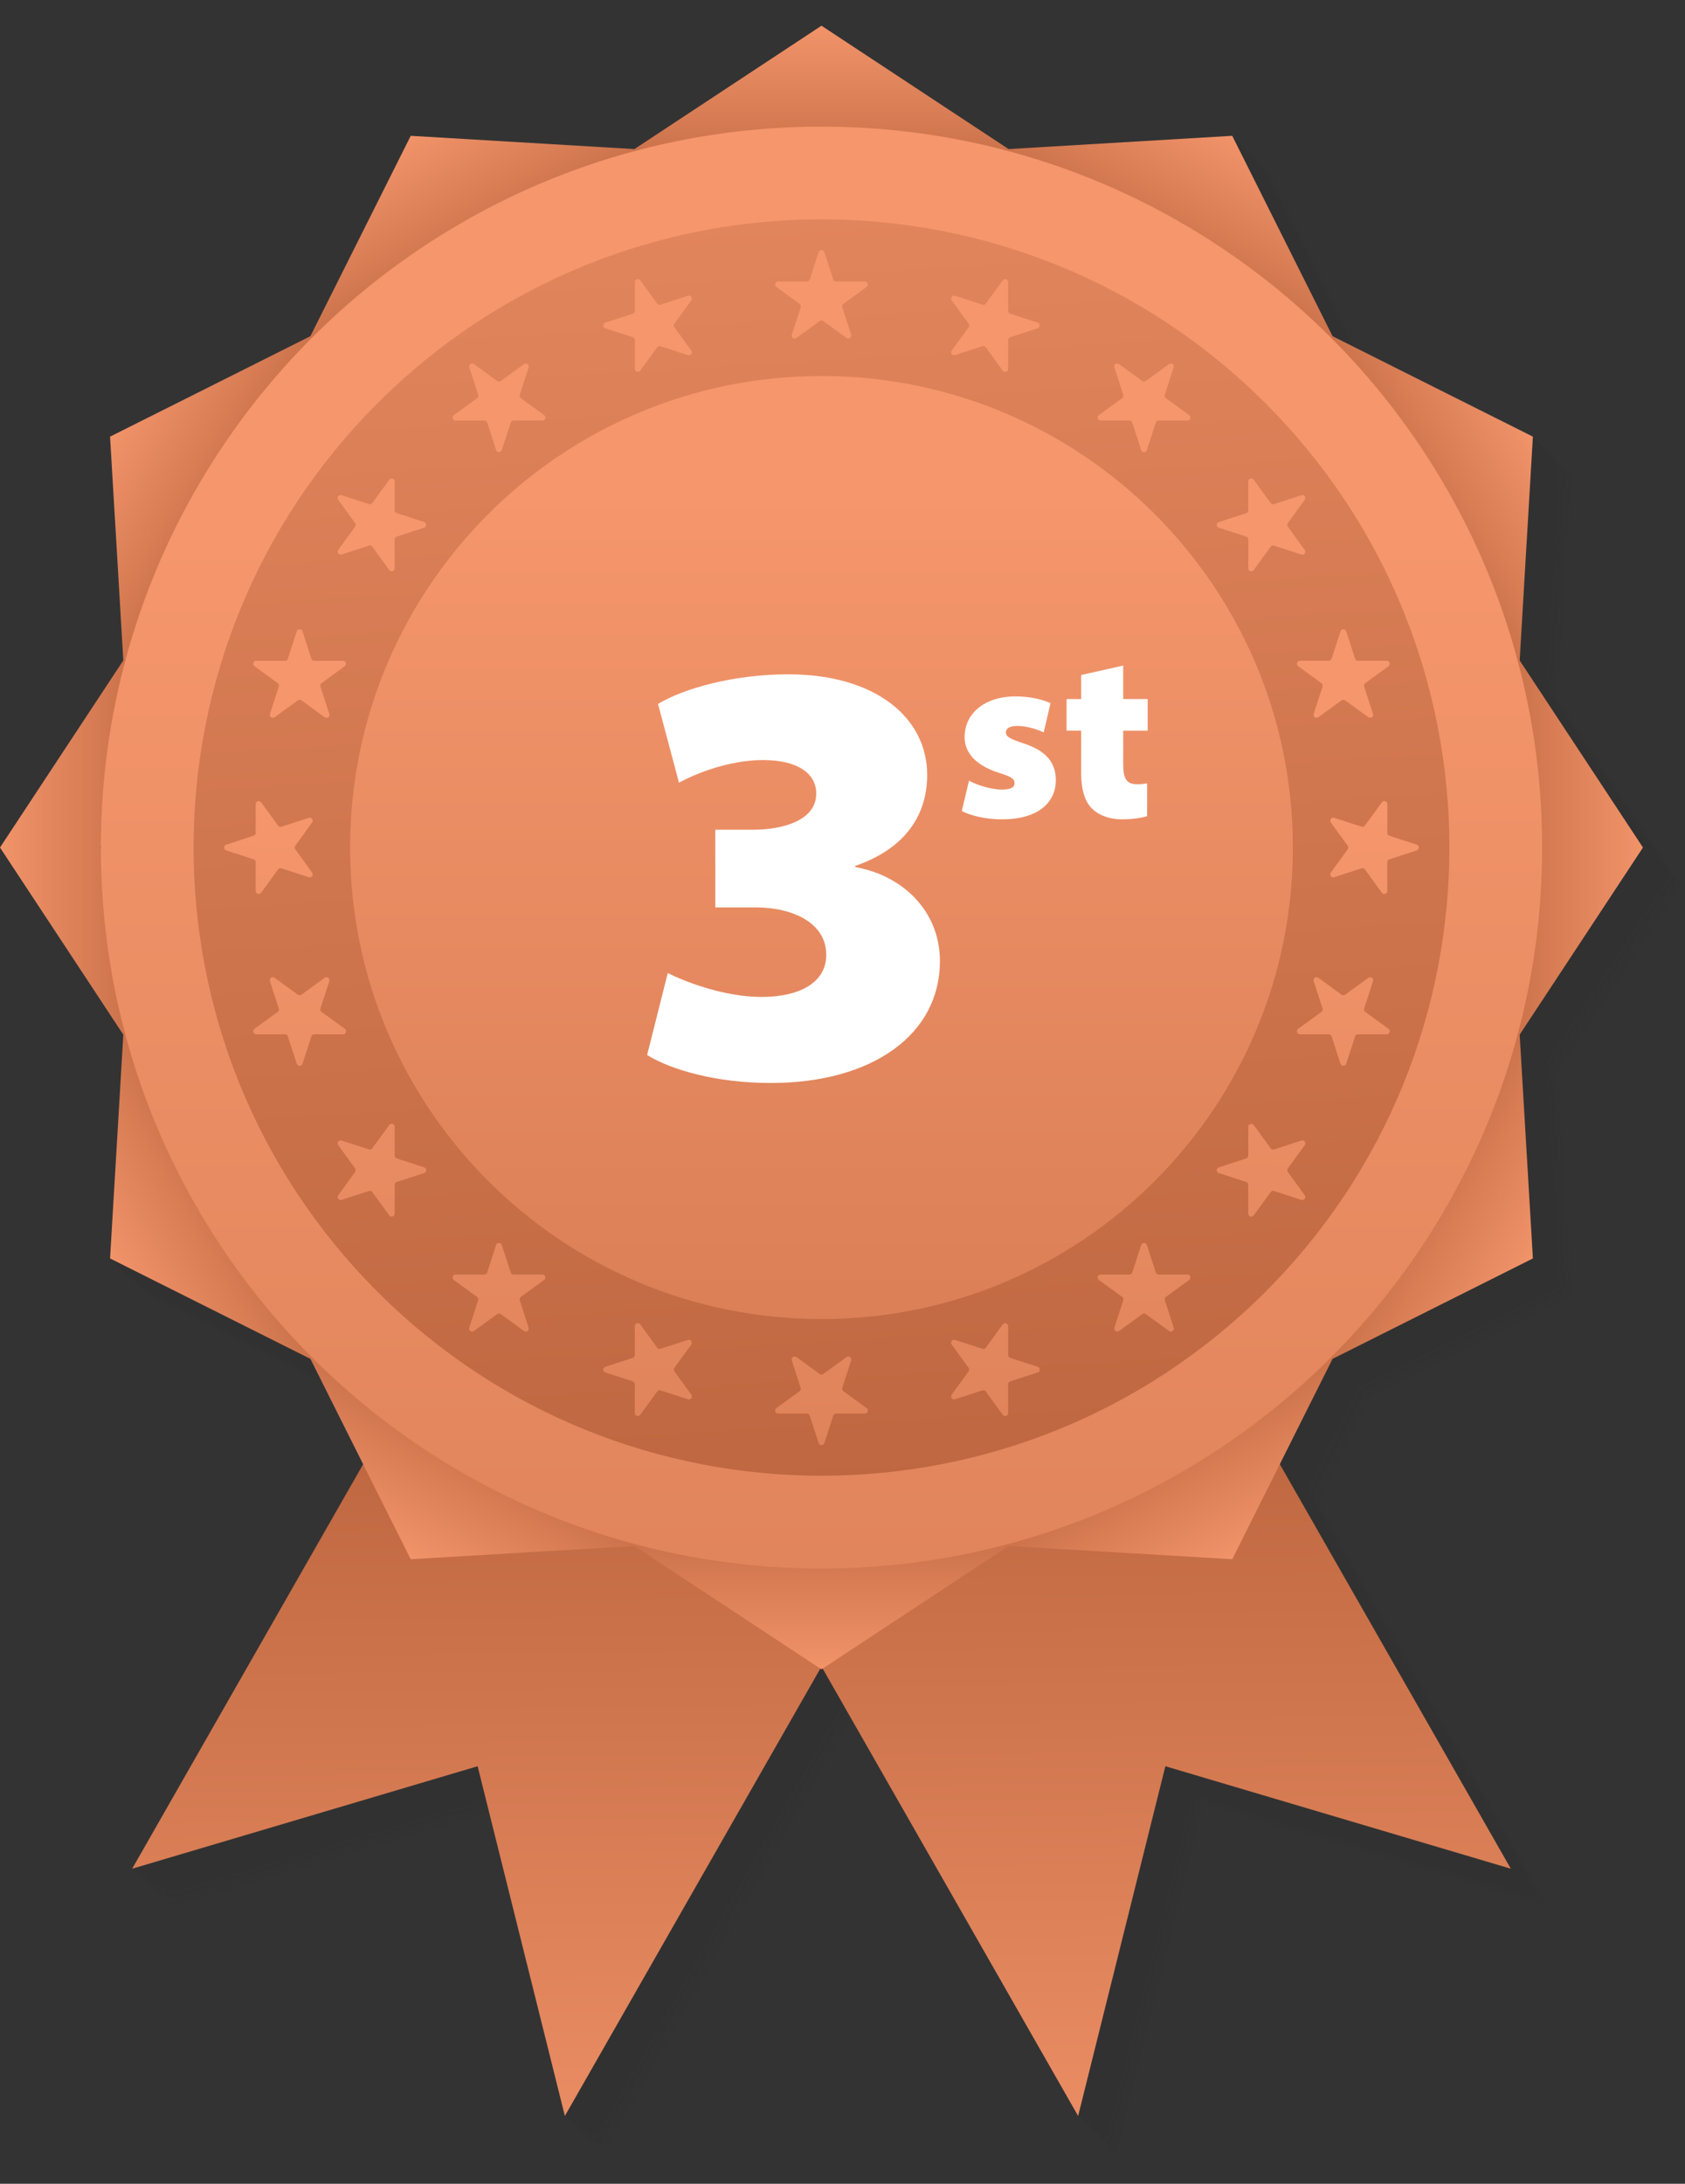 <svg width="44" height="57" viewBox="0 0 44 57" fill="none" xmlns="http://www.w3.org/2000/svg">
<rect x="0" y="0" width="44" height="57" fill="#333333" stroke="none"/>
<g clip-path="url(#clip0_127_3673)">
<g opacity="0.08">
<path opacity="0.03" d="M40.745 18.3L41.091 12.459L35.86 9.839L33.239 4.607L27.398 4.954L22.514 1.733L17.629 4.954L11.788 4.607L9.168 9.839L3.937 12.459L4.283 18.3L1.062 23.185L4.283 28.07L3.937 33.91L9.168 36.531L10.545 39.281L4.513 49.84L13.534 47.165L15.812 56.294L22.483 44.617L22.513 44.636L22.543 44.617L29.215 56.294L31.492 47.165L40.513 49.84L34.481 39.281L35.859 36.531L41.09 33.91L40.743 28.07L43.964 23.185L40.743 18.3H40.745Z" fill="#1D1D1B"/>
<path opacity="0.06" d="M40.709 18.264L41.056 12.423L35.825 9.803L33.204 4.572L27.363 4.918L22.479 1.698L17.594 4.918L11.753 4.572L9.132 9.803L3.901 12.423L4.248 18.264L1.027 23.149L4.248 28.034L3.901 33.875L9.132 36.495L10.51 39.245L4.478 49.804L13.499 47.129L15.777 56.259L22.448 44.581L22.478 44.601L22.508 44.581L29.179 56.259L31.457 47.129L40.478 49.804L34.446 39.245L35.824 36.495L41.055 33.875L40.708 28.034L43.929 23.149L40.708 18.264H40.709Z" fill="#1D1D1B"/>
<path opacity="0.1" d="M40.674 18.229L41.02 12.388L35.789 9.767L33.169 4.536L27.328 4.882L22.443 1.662L17.558 4.882L11.717 4.536L9.097 9.767L3.866 12.388L4.212 18.229L0.992 23.113L4.212 27.998L3.866 33.839L9.097 36.459L10.474 39.209L4.443 49.768L13.464 47.093L15.741 56.223L22.412 44.545L22.442 44.565L22.473 44.545L29.144 56.223L31.421 47.093L40.442 49.768L34.41 39.209L35.788 36.459L41.019 33.839L40.673 27.998L43.893 23.113L40.673 18.229H40.674Z" fill="#1D1D1B"/>
<path opacity="0.13" d="M40.639 18.193L40.985 12.353L35.754 9.732L33.133 4.501L27.293 4.847L22.408 1.627L17.523 4.847L11.682 4.501L9.062 9.732L3.831 12.353L4.177 18.193L0.957 23.078L4.177 27.963L3.831 33.804L9.062 36.424L10.439 39.174L4.407 49.733L13.428 47.058L15.706 56.188L22.377 44.51L22.407 44.53L22.437 44.51L29.108 56.188L31.386 47.058L40.407 49.733L34.375 39.174L35.753 36.424L40.984 33.804L40.638 27.963L43.858 23.078L40.638 18.193H40.639Z" fill="#1D1D1B"/>
<path opacity="0.16" d="M40.603 18.158L40.949 12.317L35.718 9.696L33.098 4.465L27.257 4.812L22.372 1.591L17.487 4.812L11.646 4.465L9.026 9.696L3.795 12.317L4.141 18.158L0.921 23.043L4.141 27.927L3.795 33.768L9.026 36.389L10.403 39.139L4.372 49.697L13.393 47.023L15.67 56.152L22.341 44.475L22.372 44.494L22.402 44.475L29.073 56.152L31.35 47.023L40.371 49.697L34.34 39.139L35.717 36.389L40.948 33.768L40.602 27.927L43.822 23.043L40.602 18.158H40.603Z" fill="#1D1D1B"/>
<path opacity="0.19" d="M40.568 18.123L40.914 12.282L35.683 9.661L33.063 4.43L27.222 4.777L22.337 1.556L17.452 4.777L11.611 4.43L8.991 9.661L3.76 12.282L4.106 18.123L0.886 23.007L4.106 27.892L3.76 33.733L8.991 36.353L10.368 39.103L4.337 49.662L13.358 46.987L15.635 56.117L22.306 44.439L22.336 44.459L22.367 44.439L29.038 56.117L31.315 46.987L40.336 49.662L34.304 39.103L35.682 36.353L40.913 33.733L40.567 27.892L43.787 23.007L40.567 18.123H40.568Z" fill="#1D1D1B"/>
<path opacity="0.23" d="M40.532 18.087L40.879 12.246L35.648 9.626L33.027 4.395L27.186 4.741L22.301 1.521L17.416 4.741L11.575 4.395L8.955 9.626L3.724 12.246L4.07 18.087L0.85 22.972L4.07 27.857L3.724 33.697L8.955 36.318L10.332 39.068L4.3 49.627L13.322 46.952L15.599 56.081L22.27 44.404L22.3 44.423L22.331 44.404L29.002 56.081L31.279 46.952L40.3 49.627L34.268 39.068L35.646 36.318L40.877 33.697L40.531 27.857L43.751 22.972L40.531 18.087H40.532Z" fill="#1D1D1B"/>
<path opacity="0.26" d="M40.497 18.052L40.843 12.211L35.612 9.591L32.992 4.359L27.151 4.706L22.266 1.485L17.381 4.706L11.54 4.359L8.92 9.591L3.688 12.211L4.035 18.052L0.814 22.937L4.035 27.821L3.688 33.662L8.92 36.283L10.297 39.033L4.265 49.592L13.286 46.917L15.564 56.046L22.235 44.369L22.265 44.388L22.295 44.369L28.966 56.046L31.244 46.917L40.265 49.592L34.233 39.033L35.611 36.283L40.842 33.662L40.495 27.821L43.716 22.937L40.495 18.052H40.497Z" fill="#1D1D1B"/>
<path opacity="0.29" d="M40.462 18.016L40.808 12.175L35.577 9.555L32.956 4.324L27.115 4.67L22.23 1.45L17.345 4.67L11.504 4.324L8.884 9.555L3.653 12.175L3.999 18.016L0.779 22.901L3.999 27.786L3.653 33.627L8.884 36.247L10.261 38.997L4.23 49.556L13.251 46.881L15.528 56.011L22.199 44.333L22.23 44.353L22.26 44.333L28.931 56.011L31.208 46.881L40.229 49.556L34.197 38.997L35.575 36.247L40.806 33.627L40.46 27.786L43.68 22.901L40.46 18.016H40.462Z" fill="#1D1D1B"/>
<path opacity="0.32" d="M40.426 17.981L40.773 12.14L35.541 9.52L32.921 4.289L27.08 4.635L22.195 1.415L17.31 4.635L11.469 4.289L8.849 9.52L3.618 12.14L3.964 17.981L0.744 22.866L3.964 27.751L3.618 33.591L8.849 36.212L10.226 38.962L4.194 49.521L13.216 46.846L15.493 55.976L22.164 44.298L22.194 44.318L22.224 44.298L28.896 55.976L31.173 46.846L40.194 49.521L34.162 38.962L35.54 36.212L40.771 33.591L40.425 27.751L43.645 22.866L40.425 17.981H40.426Z" fill="#1D1D1B"/>
<path opacity="0.35" d="M40.391 17.945L40.737 12.105L35.506 9.484L32.885 4.253L27.045 4.599L22.159 1.379L17.274 4.599L11.434 4.253L8.813 9.484L3.582 12.105L3.928 17.945L0.708 22.83L3.928 27.715L3.582 33.556L8.813 36.176L10.191 38.926L4.159 49.485L13.18 46.81L15.457 55.94L22.128 44.262L22.159 44.282L22.189 44.262L28.86 55.94L31.137 46.81L40.158 49.485L34.127 38.926L35.504 36.176L40.735 33.556L40.389 27.715L43.609 22.83L40.389 17.945H40.391Z" fill="#1D1D1B"/>
<path opacity="0.39" d="M40.355 17.91L40.701 12.069L35.47 9.449L32.85 4.218L27.009 4.564L22.124 1.344L17.239 4.564L11.399 4.218L8.778 9.449L3.547 12.069L3.893 17.91L0.673 22.795L3.893 27.68L3.547 33.521L8.778 36.141L10.155 38.891L4.124 49.45L13.145 46.775L15.422 55.905L22.093 44.227L22.123 44.247L22.154 44.227L28.825 55.905L31.102 46.775L40.123 49.45L34.092 38.891L35.469 36.141L40.7 33.521L40.354 27.68L43.574 22.795L40.354 17.91H40.355Z" fill="#1D1D1B"/>
<path opacity="0.42" d="M40.32 17.875L40.666 12.034L35.435 9.413L32.815 4.182L26.974 4.528L22.088 1.308L17.204 4.528L11.363 4.182L8.742 9.413L3.511 12.034L3.858 17.875L0.637 22.759L3.858 27.644L3.511 33.485L8.742 36.105L10.12 38.855L4.088 49.414L13.109 46.739L15.387 55.869L22.058 44.191L22.088 44.211L22.118 44.191L28.789 55.869L31.067 46.739L40.088 49.414L34.056 38.855L35.433 36.105L40.664 33.485L40.318 27.644L43.538 22.759L40.318 17.875H40.32Z" fill="#1D1D1B"/>
<path opacity="0.45" d="M40.284 17.84L40.63 11.999L35.399 9.378L32.779 4.147L26.938 4.493L22.053 1.273L17.169 4.493L11.328 4.147L8.707 9.378L3.476 11.999L3.822 17.84L0.602 22.724L3.822 27.609L3.476 33.45L8.707 36.07L10.085 38.82L4.053 49.379L13.074 46.704L15.351 55.834L22.023 44.156L22.053 44.176L22.083 44.156L28.754 55.834L31.032 46.704L40.053 49.379L34.021 38.82L35.398 36.07L40.629 33.45L40.283 27.609L43.503 22.724L40.283 17.84H40.284Z" fill="#1D1D1B"/>
<path opacity="0.48" d="M40.249 17.804L40.595 11.963L35.364 9.342L32.744 4.111L26.903 4.458L22.018 1.237L17.133 4.458L11.292 4.111L8.672 9.342L3.44 11.963L3.787 17.804L0.566 22.689L3.787 27.573L3.44 33.414L8.672 36.035L10.049 38.785L4.017 49.343L13.038 46.669L15.316 55.798L21.987 44.121L22.017 44.14L22.047 44.121L28.718 55.798L30.996 46.669L40.017 49.343L33.985 38.785L35.363 36.035L40.594 33.414L40.247 27.573L43.468 22.689L40.247 17.804H40.249Z" fill="#1D1D1B"/>
<path opacity="0.52" d="M40.213 17.769L40.56 11.928L35.328 9.307L32.708 4.076L26.867 4.423L21.983 1.202L17.098 4.423L11.257 4.076L8.636 9.307L3.405 11.928L3.752 17.769L0.531 22.654L3.752 27.538L3.405 33.379L8.636 36L10.014 38.75L3.982 49.308L13.003 46.633L15.281 55.763L21.952 44.086L21.982 44.105L22.012 44.086L28.683 55.763L30.961 46.633L39.982 49.308L33.95 38.75L35.327 36L40.559 33.379L40.212 27.538L43.433 22.654L40.212 17.769H40.213Z" fill="#1D1D1B"/>
<path opacity="0.55" d="M40.178 17.733L40.525 11.892L35.293 9.272L32.673 4.041L26.832 4.387L21.947 1.167L17.062 4.387L11.221 4.041L8.601 9.272L3.37 11.892L3.716 17.733L0.496 22.618L3.716 27.503L3.37 33.343L8.601 35.964L9.978 38.714L3.946 49.273L12.967 46.598L15.245 55.727L21.916 44.05L21.946 44.069L21.976 44.05L28.648 55.727L30.925 46.598L39.946 49.273L33.914 38.714L35.292 35.964L40.523 33.343L40.177 27.503L43.397 22.618L40.177 17.733H40.178Z" fill="#1D1D1B"/>
<path opacity="0.58" d="M40.142 17.698L40.489 11.857L35.258 9.237L32.637 4.005L26.797 4.352L21.912 1.131L17.027 4.352L11.186 4.005L8.566 9.237L3.334 11.857L3.681 17.698L0.46 22.583L3.681 27.468L3.334 33.308L8.566 35.929L9.943 38.679L3.911 49.237L12.932 46.563L15.21 55.692L21.881 44.015L21.911 44.034L21.941 44.015L28.612 55.692L30.89 46.563L39.911 49.237L33.879 38.679L35.257 35.929L40.488 33.308L40.142 27.468L43.362 22.583L40.142 17.698H40.142Z" fill="#1D1D1B"/>
<path opacity="0.61" d="M40.108 17.662L40.454 11.821L35.223 9.201L32.602 3.97L26.761 4.316L21.876 1.096L16.991 4.316L11.15 3.97L8.53 9.201L3.299 11.821L3.645 17.662L0.425 22.547L3.645 27.432L3.299 33.273L8.53 35.893L9.907 38.643L3.876 49.202L12.897 46.527L15.174 55.657L21.845 43.979L21.875 43.999L21.906 43.979L28.577 55.657L30.854 46.527L39.875 49.202L33.843 38.643L35.221 35.893L40.452 33.273L40.106 27.432L43.326 22.547L40.106 17.662H40.108Z" fill="#1D1D1B"/>
<path opacity="0.65" d="M40.072 17.627L40.418 11.786L35.187 9.166L32.566 3.935L26.726 4.281L21.841 1.061L16.956 4.281L11.115 3.935L8.495 9.166L3.264 11.786L3.61 17.627L0.39 22.512L3.61 27.397L3.264 33.237L8.495 35.858L9.872 38.608L3.84 49.167L12.861 46.492L15.139 55.622L21.81 43.944L21.84 43.964L21.87 43.944L28.542 55.622L30.819 46.492L39.84 49.167L33.808 38.608L35.186 35.858L40.417 33.237L40.071 27.397L43.291 22.512L40.071 17.627H40.072Z" fill="#1D1D1B"/>
<path opacity="0.68" d="M40.037 17.591L40.383 11.751L35.152 9.13L32.531 3.899L26.691 4.245L21.805 1.025L16.92 4.245L11.08 3.899L8.459 9.13L3.228 11.751L3.574 17.591L0.354 22.476L3.574 27.361L3.228 33.202L8.459 35.822L9.837 38.572L3.805 49.131L12.826 46.456L15.103 55.586L21.774 43.908L21.805 43.928L21.835 43.908L28.506 55.586L30.784 46.456L39.804 49.131L33.773 38.572L35.15 35.822L40.381 33.202L40.035 27.361L43.255 22.476L40.035 17.591H40.037Z" fill="#1D1D1B"/>
<path opacity="0.71" d="M40.001 17.556L40.347 11.716L35.116 9.095L32.496 3.864L26.655 4.21L21.77 0.99L16.885 4.21L11.044 3.864L8.424 9.095L3.193 11.716L3.539 17.556L0.319 22.441L3.539 27.326L3.193 33.167L8.424 35.787L9.801 38.537L3.77 49.096L12.791 46.421L15.068 55.551L21.739 43.873L21.77 43.893L21.8 43.873L28.471 55.551L30.748 46.421L39.769 49.096L33.738 38.537L35.115 35.787L40.346 33.167L40 27.326L43.22 22.441L40 17.556H40.001Z" fill="#1D1D1B"/>
<path opacity="0.74" d="M39.966 17.521L40.312 11.68L35.081 9.059L32.461 3.828L26.62 4.175L21.734 0.954L16.85 4.175L11.009 3.828L8.388 9.059L3.157 11.68L3.504 17.521L0.283 22.405L3.504 27.29L3.157 33.131L8.388 35.752L9.766 38.502L3.734 49.06L12.755 46.386L15.033 55.515L21.704 43.837L21.734 43.857L21.764 43.837L28.435 55.515L30.713 46.386L39.734 49.06L33.702 38.502L35.079 35.752L40.31 33.131L39.964 27.29L43.184 22.405L39.964 17.521H39.966Z" fill="#1D1D1B"/>
<path opacity="0.77" d="M39.93 17.485L40.276 11.645L35.045 9.024L32.425 3.793L26.584 4.139L21.699 0.919L16.814 4.139L10.974 3.793L8.353 9.024L3.122 11.645L3.468 17.485L0.248 22.37L3.468 27.255L3.122 33.096L8.353 35.716L9.731 38.466L3.699 49.025L12.72 46.35L14.997 55.48L21.669 43.802L21.699 43.822L21.729 43.802L28.4 55.48L30.677 46.35L39.699 49.025L33.667 38.466L35.044 35.716L40.275 33.096L39.929 27.255L43.149 22.37L39.929 17.485H39.93Z" fill="#1D1D1B"/>
<path opacity="0.81" d="M39.895 17.45L40.241 11.609L35.01 8.989L32.39 3.757L26.549 4.104L21.664 0.883L16.779 4.104L10.938 3.757L8.318 8.989L3.086 11.609L3.433 17.45L0.212 22.335L3.433 27.219L3.086 33.06L8.318 35.681L9.695 38.431L3.663 48.989L12.684 46.315L14.962 55.444L21.633 43.767L21.663 43.786L21.693 43.767L28.364 55.444L30.642 46.315L39.663 48.989L33.631 38.431L35.009 35.681L40.24 33.06L39.893 27.219L43.114 22.335L39.893 17.45H39.895Z" fill="#1D1D1B"/>
<path opacity="0.84" d="M39.859 17.415L40.206 11.574L34.974 8.953L32.354 3.722L26.513 4.069L21.628 0.848L16.744 4.069L10.903 3.722L8.282 8.953L3.051 11.574L3.398 17.415L0.177 22.299L3.398 27.184L3.051 33.025L8.282 35.646L9.66 38.396L3.628 48.954L12.649 46.279L14.927 55.409L21.598 43.731L21.628 43.751L21.658 43.731L28.329 55.409L30.607 46.279L39.628 48.954L33.596 38.396L34.973 35.646L40.205 33.025L39.858 27.184L43.079 22.299L39.858 17.415H39.859Z" fill="#1D1D1B"/>
<path opacity="0.87" d="M39.824 17.379L40.17 11.538L34.939 8.918L32.319 3.687L26.478 4.033L21.593 0.813L16.708 4.033L10.867 3.687L8.247 8.918L3.016 11.538L3.362 17.379L0.142 22.264L3.362 27.149L3.016 32.989L8.247 35.61L9.624 38.36L3.592 48.919L12.614 46.244L14.891 55.374L21.562 43.696L21.592 43.716L21.622 43.696L28.294 55.374L30.571 46.244L39.592 48.919L33.56 38.36L34.938 35.61L40.169 32.989L39.823 27.149L43.043 22.264L39.823 17.379H39.824Z" fill="#1D1D1B"/>
<path opacity="0.9" d="M39.788 17.344L40.135 11.503L34.904 8.883L32.283 3.651L26.442 3.998L21.558 0.777L16.673 3.998L10.832 3.651L8.212 8.883L2.98 11.503L3.327 17.344L0.106 22.229L3.327 27.113L2.98 32.954L8.212 35.575L9.589 38.325L3.557 48.883L12.578 46.209L14.856 55.338L21.527 43.661L21.557 43.68L21.587 43.661L28.258 55.338L30.536 46.209L39.557 48.883L33.525 38.325L34.903 35.575L40.134 32.954L39.787 27.113L43.008 22.229L39.787 17.344H39.788Z" fill="#1D1D1B"/>
<path opacity="0.94" d="M39.753 17.308L40.1 11.467L34.869 8.847L32.248 3.616L26.407 3.962L21.522 0.742L16.637 3.962L10.796 3.616L8.176 8.847L2.945 11.467L3.291 17.308L0.071 22.193L3.291 27.078L2.945 32.919L8.176 35.539L9.553 38.289L3.522 48.848L12.543 46.173L14.82 55.303L21.491 43.625L21.521 43.645L21.552 43.625L28.223 55.303L30.5 46.173L39.521 48.848L33.489 38.289L34.867 35.539L40.098 32.919L39.752 27.078L42.972 22.193L39.752 17.308H39.753Z" fill="#1D1D1B"/>
<path opacity="0.97" d="M39.718 17.273L40.064 11.432L34.833 8.812L32.212 3.581L26.372 3.927L21.487 0.707L16.602 3.927L10.761 3.581L8.141 8.812L2.91 11.432L3.256 17.273L0.036 22.158L3.256 27.043L2.91 32.883L8.141 35.504L9.518 38.254L3.486 48.813L12.508 46.138L14.785 55.268L21.456 43.59L21.486 43.61L21.517 43.59L28.188 55.268L30.465 46.138L39.486 48.813L33.454 38.254L34.832 35.504L40.063 32.883L39.717 27.043L42.937 22.158L39.717 17.273H39.718Z" fill="#1D1D1B"/>
<path d="M39.683 17.237L40.029 11.397L34.798 8.776L32.177 3.545L26.337 3.891L21.451 0.671L16.566 3.891L10.726 3.545L8.105 8.776L2.874 11.397L3.22 17.237L0 22.122L3.22 27.007L2.874 32.848L8.105 35.468L9.483 38.218L3.451 48.777L12.472 46.102L14.749 55.232L21.421 43.554L21.451 43.574L21.481 43.554L28.152 55.232L30.43 46.102L39.45 48.777L33.419 38.218L34.796 35.468L40.027 32.848L39.681 27.007L42.901 22.122L39.681 17.237H39.683Z" fill="#1D1D1B"/>
</g>
<path d="M28.153 55.231L30.431 46.102L39.452 48.777L29.799 31.881L18.501 38.335L28.153 55.231Z" fill="url(#paint0_linear_127_3673)"/>
<path d="M14.75 55.231L12.472 46.102L3.451 48.777L13.103 31.881L24.402 38.335L14.75 55.231Z" fill="url(#paint1_linear_127_3673)"/>
<path d="M21.451 0.671L26.476 3.983L21.451 3.305L16.427 3.983L21.451 0.671Z" fill="url(#paint2_linear_127_3673)"/>
<path d="M10.725 3.545L16.733 3.901L12.042 5.826L8.03 8.925L10.725 3.545Z" fill="url(#paint3_linear_127_3673)"/>
<path d="M2.874 11.397L8.254 8.701L5.155 12.713L3.23 17.404L2.874 11.397Z" fill="url(#paint4_linear_127_3673)"/>
<path d="M0 22.122L3.312 17.098L2.634 22.122L3.312 27.147L0 22.122Z" fill="url(#paint5_linear_127_3673)"/>
<path d="M2.874 32.848L3.23 26.841L5.155 31.531L8.254 35.543L2.874 32.848Z" fill="url(#paint6_linear_127_3673)"/>
<path d="M10.725 40.699L8.03 35.319L12.042 38.419L16.733 40.344L10.725 40.699Z" fill="url(#paint7_linear_127_3673)"/>
<path d="M21.451 43.573L16.427 40.261L21.451 40.94L26.476 40.261L21.451 43.573Z" fill="url(#paint8_linear_127_3673)"/>
<path d="M32.177 40.699L26.17 40.344L30.86 38.419L34.872 35.319L32.177 40.699Z" fill="url(#paint9_linear_127_3673)"/>
<path d="M40.028 32.848L34.648 35.543L37.748 31.531L39.673 26.841L40.028 32.848Z" fill="url(#paint10_linear_127_3673)"/>
<path d="M42.902 22.122L39.59 27.147L40.269 22.122L39.59 17.098L42.902 22.122Z" fill="url(#paint11_linear_127_3673)"/>
<path d="M40.028 11.397L39.673 17.404L37.748 12.713L34.648 8.701L40.028 11.397Z" fill="url(#paint12_linear_127_3673)"/>
<path d="M32.177 3.545L34.872 8.925L30.86 5.826L26.17 3.901L32.177 3.545Z" fill="url(#paint13_linear_127_3673)"/>
<path d="M21.451 40.94C31.844 40.94 40.269 32.515 40.269 22.122C40.269 11.73 31.844 3.305 21.451 3.305C11.059 3.305 2.634 11.73 2.634 22.122C2.634 32.515 11.059 40.94 21.451 40.94Z" fill="url(#paint14_linear_127_3673)"/>
<path d="M33.046 33.717C39.449 27.313 39.449 16.931 33.046 10.528C26.642 4.125 16.26 4.125 9.857 10.528C3.454 16.931 3.454 27.313 9.857 33.717C16.26 40.12 26.642 40.12 33.046 33.717Z" fill="url(#paint15_linear_127_3673)"/>
<path d="M21.451 34.431C28.249 34.431 33.76 28.92 33.76 22.122C33.76 15.325 28.249 9.814 21.451 9.814C14.654 9.814 9.143 15.325 9.143 22.122C9.143 28.92 14.654 34.431 21.451 34.431Z" fill="url(#paint16_linear_127_3673)"/>
<path d="M21.526 6.578L21.758 7.293C21.769 7.326 21.799 7.348 21.833 7.348H22.585C22.661 7.348 22.692 7.445 22.631 7.49L22.023 7.932C21.995 7.951 21.984 7.987 21.994 8.019L22.226 8.734C22.25 8.807 22.167 8.867 22.106 8.822L21.498 8.38C21.47 8.361 21.433 8.361 21.405 8.38L20.797 8.822C20.736 8.867 20.653 8.807 20.677 8.734L20.909 8.019C20.919 7.987 20.908 7.951 20.88 7.932L20.272 7.49C20.211 7.445 20.242 7.348 20.318 7.348H21.07C21.104 7.348 21.134 7.326 21.145 7.293L21.377 6.578C21.401 6.506 21.503 6.506 21.526 6.578Z" fill="url(#paint17_linear_127_3673)"/>
<path d="M16.719 7.316L17.161 7.924C17.181 7.951 17.216 7.963 17.249 7.952L17.964 7.72C18.036 7.697 18.096 7.779 18.052 7.841L17.61 8.449C17.59 8.476 17.59 8.514 17.61 8.541L18.052 9.149C18.096 9.211 18.036 9.294 17.964 9.27L17.249 9.038C17.216 9.027 17.181 9.039 17.161 9.066L16.719 9.674C16.675 9.736 16.577 9.704 16.577 9.628V8.877C16.577 8.842 16.555 8.812 16.523 8.802L15.808 8.57C15.735 8.546 15.735 8.444 15.808 8.42L16.523 8.188C16.555 8.178 16.577 8.148 16.577 8.114V7.362C16.577 7.286 16.674 7.254 16.719 7.316Z" fill="url(#paint18_linear_127_3673)"/>
<path d="M12.376 9.503L12.984 9.944C13.011 9.964 13.048 9.964 13.076 9.944L13.684 9.503C13.745 9.458 13.828 9.518 13.805 9.59L13.572 10.306C13.562 10.338 13.574 10.374 13.601 10.393L14.209 10.835C14.271 10.88 14.239 10.977 14.163 10.977H13.411C13.377 10.977 13.347 10.999 13.337 11.032L13.104 11.747C13.081 11.819 12.979 11.819 12.955 11.747L12.723 11.032C12.713 10.999 12.682 10.977 12.648 10.977H11.896C11.82 10.977 11.789 10.88 11.85 10.835L12.459 10.393C12.486 10.374 12.498 10.338 12.487 10.306L12.255 9.59C12.231 9.518 12.314 9.458 12.376 9.503Z" fill="url(#paint19_linear_127_3673)"/>
<path d="M8.919 12.925L9.635 13.157C9.667 13.168 9.702 13.156 9.722 13.129L10.164 12.521C10.209 12.459 10.306 12.491 10.306 12.567V13.319C10.306 13.352 10.328 13.383 10.361 13.393L11.076 13.625C11.148 13.649 11.148 13.751 11.076 13.774L10.361 14.007C10.328 14.017 10.306 14.047 10.306 14.081V14.833C10.306 14.909 10.209 14.941 10.164 14.879L9.722 14.271C9.703 14.244 9.667 14.232 9.635 14.243L8.919 14.475C8.847 14.498 8.787 14.415 8.832 14.354L9.273 13.746C9.293 13.719 9.293 13.681 9.273 13.654L8.832 13.046C8.787 12.984 8.847 12.901 8.919 12.925Z" fill="url(#paint20_linear_127_3673)"/>
<path d="M6.691 17.248H7.443C7.477 17.248 7.507 17.226 7.517 17.194L7.749 16.478C7.773 16.406 7.875 16.406 7.899 16.478L8.131 17.194C8.141 17.226 8.171 17.248 8.205 17.248H8.957C9.034 17.248 9.065 17.345 9.003 17.39L8.395 17.832C8.368 17.852 8.356 17.887 8.367 17.919L8.599 18.635C8.623 18.707 8.54 18.767 8.478 18.722L7.87 18.281C7.843 18.261 7.805 18.261 7.778 18.281L7.17 18.722C7.108 18.767 7.026 18.707 7.049 18.635L7.281 17.919C7.292 17.887 7.28 17.852 7.253 17.832L6.645 17.39C6.583 17.346 6.615 17.248 6.691 17.248Z" fill="url(#paint21_linear_127_3673)"/>
<path d="M5.907 22.048L6.622 21.815C6.655 21.805 6.677 21.775 6.677 21.741V20.989C6.677 20.913 6.774 20.881 6.819 20.943L7.261 21.551C7.28 21.578 7.316 21.59 7.348 21.579L8.064 21.347C8.136 21.324 8.196 21.407 8.151 21.468L7.71 22.076C7.69 22.104 7.69 22.141 7.71 22.168L8.151 22.776C8.196 22.838 8.136 22.921 8.064 22.897L7.348 22.665C7.316 22.654 7.28 22.666 7.261 22.694L6.819 23.302C6.774 23.363 6.677 23.331 6.677 23.255V22.504C6.677 22.47 6.655 22.439 6.622 22.429L5.907 22.197C5.835 22.173 5.835 22.071 5.907 22.048Z" fill="url(#paint22_linear_127_3673)"/>
<path d="M6.645 26.854L7.253 26.413C7.28 26.393 7.292 26.357 7.281 26.325L7.049 25.61C7.026 25.537 7.109 25.477 7.17 25.522L7.778 25.964C7.806 25.983 7.843 25.983 7.87 25.964L8.478 25.522C8.54 25.477 8.623 25.537 8.599 25.61L8.367 26.325C8.357 26.357 8.368 26.392 8.396 26.413L9.004 26.854C9.065 26.899 9.033 26.997 8.957 26.997H8.206C8.172 26.997 8.141 27.018 8.131 27.051L7.899 27.766C7.875 27.838 7.773 27.838 7.75 27.766L7.517 27.051C7.507 27.018 7.477 26.997 7.443 26.997H6.691C6.615 26.997 6.583 26.899 6.645 26.854Z" fill="url(#paint23_linear_127_3673)"/>
<path d="M8.832 31.199L9.273 30.591C9.293 30.563 9.293 30.526 9.273 30.498L8.832 29.89C8.787 29.829 8.847 29.746 8.919 29.77L9.635 30.002C9.667 30.012 9.702 30.001 9.722 29.973L10.164 29.365C10.209 29.304 10.306 29.335 10.306 29.411V30.163C10.306 30.197 10.328 30.227 10.361 30.238L11.076 30.47C11.148 30.494 11.148 30.596 11.076 30.619L10.361 30.851C10.328 30.862 10.306 30.892 10.306 30.926V31.678C10.306 31.754 10.209 31.785 10.164 31.724L9.722 31.116C9.703 31.088 9.667 31.077 9.635 31.087L8.919 31.319C8.847 31.343 8.787 31.26 8.832 31.199Z" fill="url(#paint24_linear_127_3673)"/>
<path d="M12.254 34.654L12.486 33.939C12.496 33.906 12.485 33.871 12.457 33.851L11.85 33.409C11.788 33.365 11.819 33.267 11.896 33.267H12.647C12.681 33.267 12.712 33.245 12.722 33.213L12.954 32.498C12.978 32.425 13.08 32.425 13.103 32.498L13.336 33.213C13.346 33.245 13.376 33.267 13.41 33.267H14.162C14.238 33.267 14.27 33.364 14.208 33.409L13.6 33.851C13.573 33.871 13.561 33.906 13.572 33.939L13.804 34.654C13.827 34.726 13.744 34.786 13.683 34.742L13.075 34.3C13.047 34.28 13.01 34.28 12.983 34.3L12.375 34.742C12.313 34.786 12.23 34.726 12.254 34.654Z" fill="url(#paint25_linear_127_3673)"/>
<path d="M16.577 36.883V36.131C16.577 36.097 16.555 36.066 16.523 36.056L15.808 35.824C15.735 35.8 15.735 35.698 15.808 35.675L16.523 35.443C16.555 35.432 16.577 35.402 16.577 35.368V34.616C16.577 34.54 16.674 34.508 16.719 34.57L17.161 35.178C17.181 35.205 17.216 35.217 17.249 35.206L17.964 34.974C18.036 34.951 18.096 35.034 18.052 35.095L17.61 35.703C17.59 35.731 17.59 35.768 17.61 35.795L18.052 36.403C18.096 36.465 18.036 36.548 17.964 36.524L17.249 36.292C17.216 36.282 17.181 36.293 17.161 36.321L16.719 36.929C16.675 36.99 16.577 36.958 16.577 36.883Z" fill="url(#paint26_linear_127_3673)"/>
<path d="M21.377 37.666L21.144 36.951C21.134 36.919 21.104 36.897 21.07 36.897H20.318C20.242 36.897 20.21 36.8 20.272 36.755L20.88 36.313C20.907 36.293 20.919 36.257 20.908 36.225L20.676 35.51C20.653 35.438 20.735 35.378 20.797 35.422L21.405 35.864C21.433 35.884 21.47 35.884 21.497 35.864L22.105 35.422C22.167 35.378 22.25 35.438 22.226 35.51L21.994 36.225C21.983 36.257 21.995 36.293 22.023 36.313L22.631 36.755C22.692 36.799 22.66 36.897 22.584 36.897H21.833C21.799 36.897 21.768 36.919 21.758 36.951L21.526 37.666C21.502 37.739 21.4 37.739 21.377 37.666Z" fill="url(#paint27_linear_127_3673)"/>
<path d="M26.184 36.929L25.742 36.321C25.722 36.293 25.686 36.282 25.654 36.292L24.939 36.524C24.867 36.548 24.807 36.465 24.851 36.403L25.293 35.795C25.313 35.768 25.313 35.731 25.293 35.703L24.851 35.095C24.807 35.034 24.867 34.951 24.939 34.974L25.654 35.206C25.686 35.217 25.722 35.205 25.742 35.178L26.184 34.57C26.228 34.508 26.326 34.54 26.326 34.616V35.368C26.326 35.402 26.348 35.432 26.38 35.443L27.095 35.675C27.168 35.698 27.168 35.8 27.095 35.824L26.38 36.056C26.348 36.066 26.326 36.097 26.326 36.131V36.883C26.326 36.959 26.229 36.99 26.184 36.929Z" fill="url(#paint28_linear_127_3673)"/>
<path d="M30.528 34.742L29.92 34.3C29.892 34.28 29.855 34.28 29.828 34.3L29.22 34.742C29.158 34.786 29.075 34.726 29.099 34.654L29.331 33.939C29.342 33.906 29.33 33.871 29.303 33.851L28.695 33.409C28.633 33.365 28.665 33.267 28.741 33.267H29.492C29.526 33.267 29.557 33.245 29.567 33.213L29.799 32.498C29.823 32.425 29.925 32.425 29.948 32.498L30.181 33.213C30.191 33.245 30.221 33.267 30.255 33.267H31.007C31.083 33.267 31.115 33.364 31.053 33.409L30.445 33.851C30.418 33.871 30.406 33.906 30.417 33.939L30.649 34.654C30.672 34.726 30.59 34.786 30.528 34.742Z" fill="url(#paint29_linear_127_3673)"/>
<path d="M33.983 31.319L33.268 31.087C33.236 31.077 33.2 31.088 33.18 31.116L32.738 31.724C32.694 31.785 32.596 31.753 32.596 31.678V30.926C32.596 30.892 32.574 30.862 32.542 30.851L31.827 30.619C31.754 30.596 31.754 30.494 31.827 30.47L32.542 30.238C32.574 30.227 32.596 30.197 32.596 30.163V29.411C32.596 29.335 32.693 29.304 32.738 29.365L33.18 29.973C33.2 30.001 33.236 30.012 33.268 30.002L33.983 29.77C34.055 29.746 34.115 29.829 34.071 29.89L33.629 30.498C33.609 30.526 33.609 30.563 33.629 30.591L34.071 31.199C34.115 31.26 34.055 31.343 33.983 31.319Z" fill="url(#paint30_linear_127_3673)"/>
<path d="M36.212 26.997H35.46C35.426 26.997 35.396 27.018 35.385 27.051L35.153 27.766C35.13 27.838 35.028 27.838 35.004 27.766L34.772 27.051C34.761 27.018 34.731 26.997 34.697 26.997H33.945C33.869 26.997 33.838 26.899 33.899 26.854L34.507 26.413C34.535 26.393 34.546 26.357 34.536 26.325L34.304 25.61C34.28 25.537 34.363 25.477 34.425 25.522L35.032 25.964C35.06 25.983 35.097 25.983 35.125 25.964L35.733 25.522C35.794 25.477 35.877 25.537 35.853 25.61L35.621 26.325C35.611 26.357 35.623 26.392 35.65 26.413L36.258 26.854C36.319 26.899 36.288 26.997 36.212 26.997Z" fill="url(#paint31_linear_127_3673)"/>
<path d="M36.996 22.197L36.281 22.429C36.248 22.439 36.226 22.47 36.226 22.504V23.255C36.226 23.332 36.129 23.363 36.084 23.302L35.642 22.694C35.623 22.666 35.587 22.654 35.554 22.665L34.839 22.897C34.767 22.921 34.707 22.838 34.752 22.776L35.193 22.168C35.213 22.141 35.213 22.104 35.193 22.076L34.752 21.468C34.707 21.407 34.767 21.324 34.839 21.347L35.554 21.579C35.587 21.59 35.623 21.578 35.642 21.551L36.084 20.943C36.129 20.881 36.226 20.913 36.226 20.989V21.741C36.226 21.775 36.248 21.805 36.281 21.815L36.996 22.047C37.068 22.071 37.068 22.173 36.996 22.197Z" fill="url(#paint32_linear_127_3673)"/>
<path d="M36.258 17.39L35.65 17.832C35.622 17.852 35.611 17.887 35.621 17.919L35.853 18.635C35.877 18.707 35.794 18.767 35.733 18.722L35.125 18.281C35.097 18.261 35.06 18.261 35.032 18.281L34.424 18.722C34.363 18.767 34.28 18.707 34.304 18.635L34.536 17.919C34.546 17.887 34.535 17.852 34.507 17.832L33.899 17.39C33.838 17.346 33.87 17.248 33.945 17.248H34.697C34.731 17.248 34.761 17.226 34.772 17.194L35.004 16.478C35.027 16.406 35.13 16.406 35.153 16.478L35.385 17.194C35.396 17.226 35.426 17.248 35.46 17.248H36.212C36.288 17.248 36.319 17.345 36.258 17.39Z" fill="url(#paint33_linear_127_3673)"/>
<path d="M34.071 13.046L33.629 13.654C33.609 13.682 33.609 13.719 33.629 13.746L34.071 14.355C34.115 14.416 34.055 14.499 33.983 14.475L33.268 14.243C33.236 14.233 33.2 14.244 33.18 14.272L32.738 14.88C32.694 14.941 32.596 14.909 32.596 14.834V14.082C32.596 14.048 32.574 14.018 32.542 14.007L31.827 13.775C31.754 13.752 31.754 13.649 31.827 13.626L32.542 13.394C32.574 13.383 32.596 13.353 32.596 13.319V12.567C32.596 12.491 32.693 12.46 32.738 12.521L33.18 13.129C33.2 13.157 33.236 13.168 33.268 13.158L33.983 12.925C34.055 12.902 34.115 12.985 34.071 13.046Z" fill="url(#paint34_linear_127_3673)"/>
<path d="M30.648 9.59L30.416 10.306C30.406 10.338 30.417 10.374 30.445 10.393L31.053 10.835C31.114 10.88 31.083 10.977 31.007 10.977H30.255C30.221 10.977 30.191 10.999 30.18 11.032L29.948 11.747C29.925 11.819 29.823 11.819 29.799 11.747L29.567 11.032C29.556 10.999 29.526 10.977 29.492 10.977H28.74C28.664 10.977 28.633 10.88 28.694 10.835L29.302 10.393C29.33 10.374 29.341 10.338 29.331 10.306L29.099 9.59C29.075 9.518 29.158 9.458 29.219 9.503L29.827 9.944C29.855 9.964 29.892 9.964 29.92 9.944L30.528 9.503C30.589 9.458 30.672 9.518 30.648 9.59Z" fill="url(#paint35_linear_127_3673)"/>
<path d="M26.326 7.362V8.114C26.326 8.148 26.348 8.178 26.38 8.188L27.095 8.42C27.168 8.444 27.168 8.546 27.095 8.57L26.38 8.802C26.348 8.812 26.326 8.842 26.326 8.877V9.628C26.326 9.705 26.229 9.736 26.184 9.674L25.742 9.066C25.722 9.039 25.686 9.027 25.654 9.038L24.939 9.27C24.867 9.294 24.807 9.211 24.851 9.149L25.293 8.541C25.313 8.514 25.313 8.476 25.293 8.449L24.851 7.841C24.807 7.779 24.867 7.697 24.939 7.72L25.654 7.952C25.686 7.963 25.722 7.951 25.742 7.924L26.184 7.316C26.228 7.254 26.326 7.286 26.326 7.362Z" fill="url(#paint36_linear_127_3673)"/>
<path d="M17.438 25.399C17.87 25.617 18.902 26.022 19.886 26.022C20.87 26.022 21.576 25.653 21.576 24.923C21.576 24.085 20.695 23.689 19.751 23.685H18.679V21.657H19.691C20.41 21.653 21.314 21.431 21.314 20.712C21.314 20.188 20.826 19.839 19.925 19.839C19.024 19.839 18.139 20.204 17.73 20.43L17.183 18.375C17.841 17.974 19.151 17.601 20.587 17.601C22.866 17.601 24.211 18.739 24.211 20.224C24.211 21.315 23.599 22.165 22.334 22.601V22.633C23.556 22.847 24.544 23.767 24.544 25.089C24.544 26.986 22.802 28.268 20.128 28.268C18.711 28.268 17.536 27.93 16.898 27.538L17.437 25.399H17.438Z" fill="white"/>
<path d="M25.305 20.376C25.482 20.483 25.88 20.609 26.158 20.609C26.396 20.609 26.491 20.555 26.491 20.441C26.491 20.327 26.42 20.279 26.09 20.174C25.415 19.96 25.184 19.593 25.189 19.235C25.189 18.623 25.712 18.177 26.518 18.177C26.898 18.177 27.237 18.262 27.432 18.353L27.254 19.118C27.107 19.046 26.821 18.948 26.573 18.948C26.381 18.948 26.267 19 26.267 19.121C26.267 19.223 26.363 19.285 26.729 19.404C27.336 19.603 27.567 19.917 27.571 20.36C27.571 20.946 27.113 21.386 26.167 21.386C25.739 21.386 25.357 21.294 25.115 21.169L25.304 20.375L25.305 20.376Z" fill="white"/>
<path d="M29.33 17.373V18.246H29.969V19.071H29.33V19.953C29.33 20.319 29.415 20.47 29.688 20.47C29.802 20.47 29.893 20.459 29.955 20.447V21.301C29.826 21.347 29.574 21.386 29.285 21.386C28.954 21.386 28.678 21.268 28.515 21.106C28.327 20.918 28.231 20.617 28.231 20.148V19.07H27.851V18.246H28.231V17.619L29.331 17.372L29.33 17.373Z" fill="white"/>
</g>
<defs>
<linearGradient id="paint0_linear_127_3673" x1="29.117" y1="59.711" x2="28.863" y2="30.574" gradientUnits="userSpaceOnUse">
<stop stop-color="#F5966C"/>
<stop offset="1" stop-color="#AD5832"/>
</linearGradient>
<linearGradient id="paint1_linear_127_3673" x1="14.069" y1="59.843" x2="13.814" y2="30.705" gradientUnits="userSpaceOnUse">
<stop stop-color="#F5966C"/>
<stop offset="1" stop-color="#AD5832"/>
</linearGradient>
<linearGradient id="paint2_linear_127_3673" x1="21.451" y1="0.392" x2="21.451" y2="6.725" gradientUnits="userSpaceOnUse">
<stop stop-color="#F5966C"/>
<stop offset="1" stop-color="#AD5832"/>
</linearGradient>
<linearGradient id="paint3_linear_127_3673" x1="10.586" y1="3.303" x2="13.752" y2="8.788" gradientUnits="userSpaceOnUse">
<stop stop-color="#F5966C"/>
<stop offset="1" stop-color="#AD5832"/>
</linearGradient>
<linearGradient id="paint4_linear_127_3673" x1="2.633" y1="11.257" x2="8.118" y2="14.424" gradientUnits="userSpaceOnUse">
<stop stop-color="#F5966C"/>
<stop offset="1" stop-color="#AD5832"/>
</linearGradient>
<linearGradient id="paint5_linear_127_3673" x1="-0.279" y1="22.122" x2="6.054" y2="22.122" gradientUnits="userSpaceOnUse">
<stop stop-color="#F5966C"/>
<stop offset="1" stop-color="#AD5832"/>
</linearGradient>
<linearGradient id="paint6_linear_127_3673" x1="2.633" y1="32.989" x2="8.118" y2="29.822" gradientUnits="userSpaceOnUse">
<stop stop-color="#F5966C"/>
<stop offset="1" stop-color="#AD5832"/>
</linearGradient>
<linearGradient id="paint7_linear_127_3673" x1="10.587" y1="40.941" x2="13.754" y2="35.456" gradientUnits="userSpaceOnUse">
<stop stop-color="#F5966C"/>
<stop offset="1" stop-color="#AD5832"/>
</linearGradient>
<linearGradient id="paint8_linear_127_3673" x1="21.451" y1="43.853" x2="21.451" y2="37.52" gradientUnits="userSpaceOnUse">
<stop stop-color="#F5966C"/>
<stop offset="1" stop-color="#AD5832"/>
</linearGradient>
<linearGradient id="paint9_linear_127_3673" x1="32.319" y1="40.942" x2="29.152" y2="35.457" gradientUnits="userSpaceOnUse">
<stop stop-color="#F5966C"/>
<stop offset="1" stop-color="#AD5832"/>
</linearGradient>
<linearGradient id="paint10_linear_127_3673" x1="40.272" y1="32.986" x2="34.787" y2="29.82" gradientUnits="userSpaceOnUse">
<stop stop-color="#F5966C"/>
<stop offset="1" stop-color="#AD5832"/>
</linearGradient>
<linearGradient id="paint11_linear_127_3673" x1="43.182" y1="22.122" x2="36.849" y2="22.122" gradientUnits="userSpaceOnUse">
<stop stop-color="#F5966C"/>
<stop offset="1" stop-color="#AD5832"/>
</linearGradient>
<linearGradient id="paint12_linear_127_3673" x1="40.272" y1="11.257" x2="34.787" y2="14.424" gradientUnits="userSpaceOnUse">
<stop stop-color="#F5966C"/>
<stop offset="1" stop-color="#AD5832"/>
</linearGradient>
<linearGradient id="paint13_linear_127_3673" x1="32.317" y1="3.303" x2="29.15" y2="8.787" gradientUnits="userSpaceOnUse">
<stop stop-color="#F5966C"/>
<stop offset="1" stop-color="#AD5832"/>
</linearGradient>
<linearGradient id="paint14_linear_127_3673" x1="21.451" y1="13.959" x2="21.451" y2="111.286" gradientUnits="userSpaceOnUse">
<stop stop-color="#F5966C"/>
<stop offset="1" stop-color="#AD5832"/>
</linearGradient>
<linearGradient id="paint15_linear_127_3673" x1="19.359" y1="-13.301" x2="23.424" y2="55.526" gradientUnits="userSpaceOnUse">
<stop stop-color="#F5966C"/>
<stop offset="1" stop-color="#AD5832"/>
</linearGradient>
<linearGradient id="paint16_linear_127_3673" x1="21.451" y1="12.874" x2="21.451" y2="72.019" gradientUnits="userSpaceOnUse">
<stop stop-color="#F5966C"/>
<stop offset="1" stop-color="#AD5832"/>
</linearGradient>
<linearGradient id="paint17_linear_127_3673" x1="21.375" y1="21.012" x2="21.065" y2="76.179" gradientUnits="userSpaceOnUse">
<stop stop-color="#F5966C"/>
<stop offset="1" stop-color="#AD5832"/>
</linearGradient>
<linearGradient id="paint18_linear_127_3673" x1="16.842" y1="20.987" x2="16.532" y2="76.154" gradientUnits="userSpaceOnUse">
<stop stop-color="#F5966C"/>
<stop offset="1" stop-color="#AD5832"/>
</linearGradient>
<linearGradient id="paint19_linear_127_3673" x1="12.973" y1="20.965" x2="12.663" y2="76.132" gradientUnits="userSpaceOnUse">
<stop stop-color="#F5966C"/>
<stop offset="1" stop-color="#AD5832"/>
</linearGradient>
<linearGradient id="paint20_linear_127_3673" x1="9.93" y1="20.948" x2="9.62" y2="76.115" gradientUnits="userSpaceOnUse">
<stop stop-color="#F5966C"/>
<stop offset="1" stop-color="#AD5832"/>
</linearGradient>
<linearGradient id="paint21_linear_127_3673" x1="7.804" y1="20.936" x2="7.494" y2="76.103" gradientUnits="userSpaceOnUse">
<stop stop-color="#F5966C"/>
<stop offset="1" stop-color="#AD5832"/>
</linearGradient>
<linearGradient id="paint22_linear_127_3673" x1="7.018" y1="20.932" x2="6.708" y2="76.099" gradientUnits="userSpaceOnUse">
<stop stop-color="#F5966C"/>
<stop offset="1" stop-color="#AD5832"/>
</linearGradient>
<linearGradient id="paint23_linear_127_3673" x1="7.858" y1="20.936" x2="7.548" y2="76.104" gradientUnits="userSpaceOnUse">
<stop stop-color="#F5966C"/>
<stop offset="1" stop-color="#AD5832"/>
</linearGradient>
<linearGradient id="paint24_linear_127_3673" x1="10.025" y1="20.949" x2="9.715" y2="76.116" gradientUnits="userSpaceOnUse">
<stop stop-color="#F5966C"/>
<stop offset="1" stop-color="#AD5832"/>
</linearGradient>
<linearGradient id="paint25_linear_127_3673" x1="13.098" y1="20.966" x2="12.789" y2="76.133" gradientUnits="userSpaceOnUse">
<stop stop-color="#F5966C"/>
<stop offset="1" stop-color="#AD5832"/>
</linearGradient>
<linearGradient id="paint26_linear_127_3673" x1="16.995" y1="20.988" x2="16.685" y2="76.155" gradientUnits="userSpaceOnUse">
<stop stop-color="#F5966C"/>
<stop offset="1" stop-color="#AD5832"/>
</linearGradient>
<linearGradient id="paint27_linear_127_3673" x1="21.54" y1="21.014" x2="21.23" y2="76.18" gradientUnits="userSpaceOnUse">
<stop stop-color="#F5966C"/>
<stop offset="1" stop-color="#AD5832"/>
</linearGradient>
<linearGradient id="paint28_linear_127_3673" x1="26.073" y1="21.039" x2="25.763" y2="76.206" gradientUnits="userSpaceOnUse">
<stop stop-color="#F5966C"/>
<stop offset="1" stop-color="#AD5832"/>
</linearGradient>
<linearGradient id="paint29_linear_127_3673" x1="29.942" y1="21.061" x2="29.633" y2="76.228" gradientUnits="userSpaceOnUse">
<stop stop-color="#F5966C"/>
<stop offset="1" stop-color="#AD5832"/>
</linearGradient>
<linearGradient id="paint30_linear_127_3673" x1="32.985" y1="21.078" x2="32.675" y2="76.245" gradientUnits="userSpaceOnUse">
<stop stop-color="#F5966C"/>
<stop offset="1" stop-color="#AD5832"/>
</linearGradient>
<linearGradient id="paint31_linear_127_3673" x1="35.111" y1="21.089" x2="34.801" y2="76.257" gradientUnits="userSpaceOnUse">
<stop stop-color="#F5966C"/>
<stop offset="1" stop-color="#AD5832"/>
</linearGradient>
<linearGradient id="paint32_linear_127_3673" x1="35.898" y1="21.094" x2="35.587" y2="76.261" gradientUnits="userSpaceOnUse">
<stop stop-color="#F5966C"/>
<stop offset="1" stop-color="#AD5832"/>
</linearGradient>
<linearGradient id="paint33_linear_127_3673" x1="35.058" y1="21.089" x2="34.748" y2="76.256" gradientUnits="userSpaceOnUse">
<stop stop-color="#F5966C"/>
<stop offset="1" stop-color="#AD5832"/>
</linearGradient>
<linearGradient id="paint34_linear_127_3673" x1="32.89" y1="21.077" x2="32.58" y2="76.244" gradientUnits="userSpaceOnUse">
<stop stop-color="#F5966C"/>
<stop offset="1" stop-color="#AD5832"/>
</linearGradient>
<linearGradient id="paint35_linear_127_3673" x1="29.816" y1="21.06" x2="29.506" y2="76.227" gradientUnits="userSpaceOnUse">
<stop stop-color="#F5966C"/>
<stop offset="1" stop-color="#AD5832"/>
</linearGradient>
<linearGradient id="paint36_linear_127_3673" x1="25.92" y1="21.038" x2="25.61" y2="76.205" gradientUnits="userSpaceOnUse">
<stop stop-color="#F5966C"/>
<stop offset="1" stop-color="#AD5832"/>
</linearGradient>
<clipPath id="clip0_127_3673">
<rect width="44" height="55.658" fill="white" transform="translate(0 0.671)"/>
</clipPath>
</defs>
</svg>
